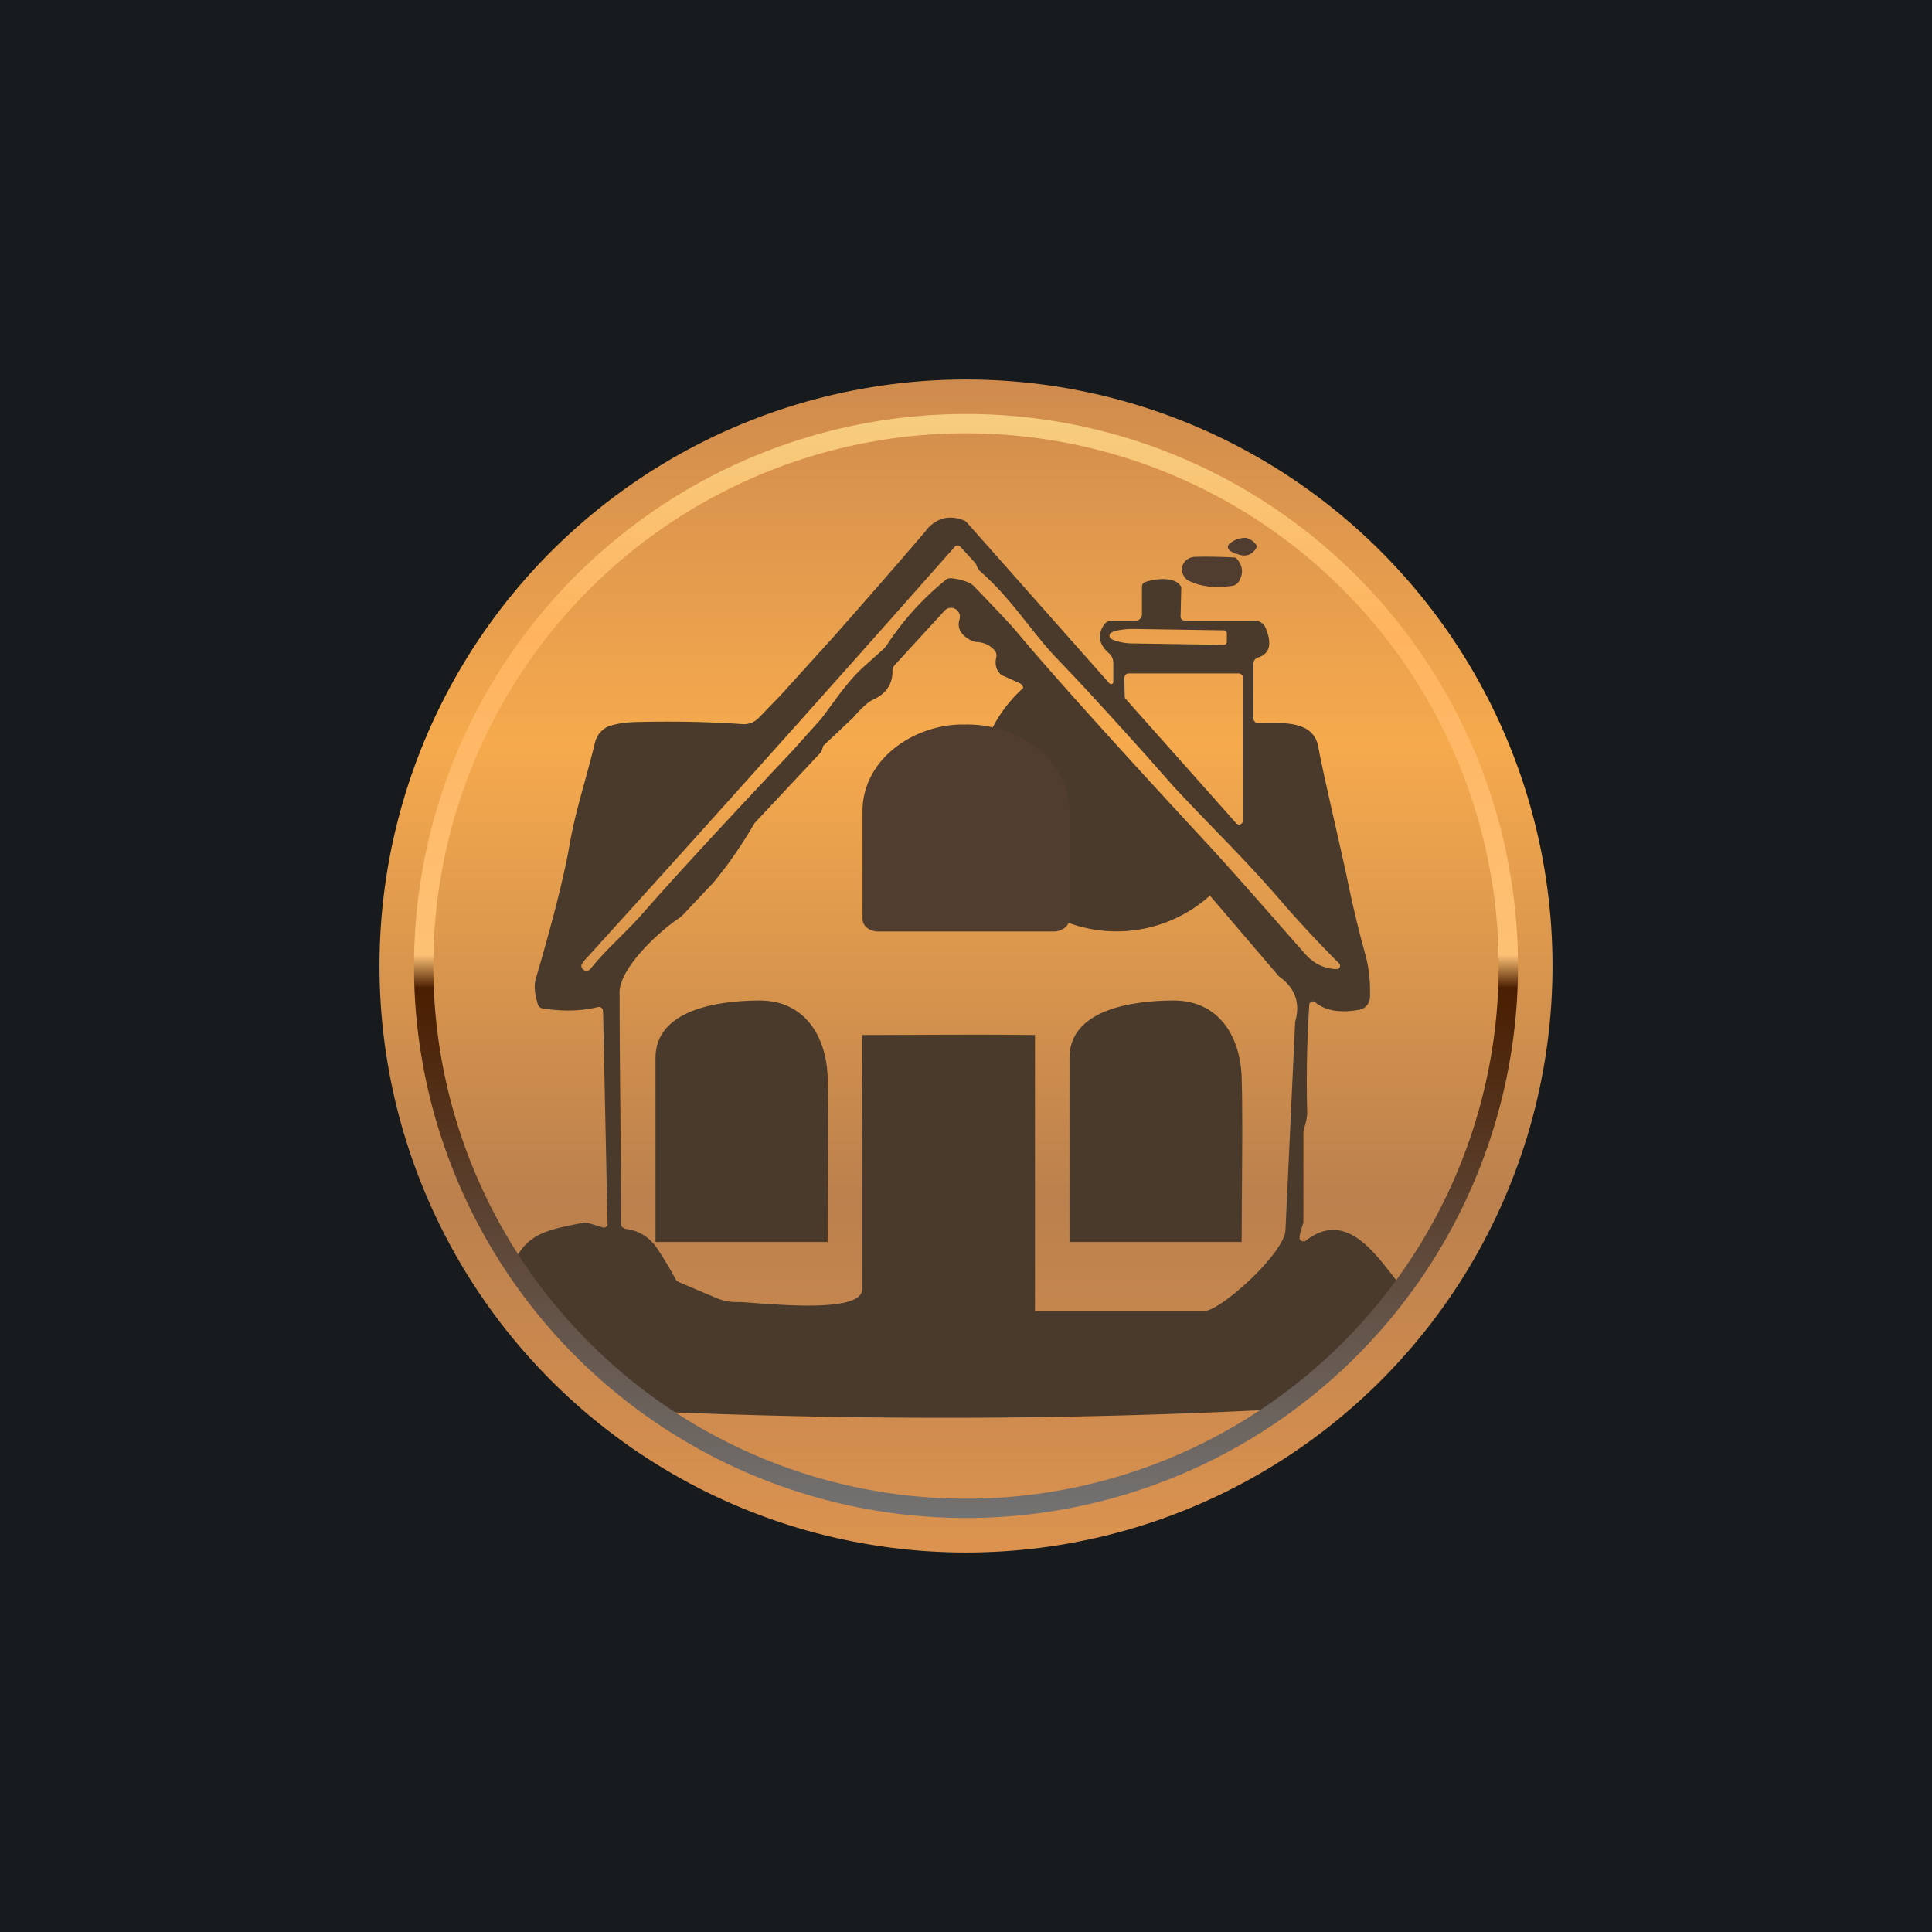 <!-- by TradingView --><svg width="56" height="56" viewBox="0 0 56 56" xmlns="http://www.w3.org/2000/svg"><path fill="#181B1E" d="M0 0h56v56H0z"/><circle cx="28" cy="28" r="17" fill="url(#a)"/><path d="M36.12 15.59c.16.05.26.13.32.25-.13.24-.32.32-.57.22a.48.48 0 0 1-.24-.12.14.14 0 0 1-.04-.1.13.13 0 0 1 .05-.08.7.7 0 0 1 .48-.17ZM35.82 16.16c.21.23.24.47.07.72a.25.25 0 0 1-.17.1c-.52.08-.95.02-1.31-.17-.3-.27-.12-.67.25-.67.35-.01.74 0 1.16.02Z" fill="#513D2F"/><path d="M26.85 15.36c.3-.35.66-.44 1.08-.28.04.01.07.04.1.07l4.12 4.65.03.03h.04a.07.07 0 0 0 .05-.07v-.55a.37.37 0 0 0-.12-.27c-.3-.26-.35-.54-.15-.83a.27.27 0 0 1 .23-.12h.7c.04 0 .09-.02.12-.06a.18.18 0 0 0 .05-.12V17a.14.14 0 0 1 .1-.13c.31-.11.9-.16 1.04.15l-.02.84a.12.12 0 0 0 .12.13h2.02a.34.34 0 0 1 .32.2c.2.47.13.76-.22.87a.19.19 0 0 0-.13.18v1.57a.16.16 0 0 0 .1.15h.06c.66 0 1.57-.1 1.72.68.1.56.38 1.77.8 3.64.16.8.35 1.62.58 2.44.1.4.13.77.12 1.19a.38.38 0 0 1-.32.36c-.56.1-.98.02-1.27-.22a.11.11 0 0 0-.1-.02.11.11 0 0 0-.07.1 34.3 34.3 0 0 0-.06 3.13c0 .08-.02.23-.09.45a.65.65 0 0 0-.02.17v2.51a.2.2 0 0 1-.01.08c-.07.2-.1.33-.1.4 0 .03 0 .05.02.07a.11.11 0 0 0 .1.04c.03 0 .05 0 .06-.02 1.18-.91 2.02.4 2.65 1.18a13.38 13.38 0 0 1-3.64 3.72c-5.98.3-11.98.31-18.02.05a13.72 13.72 0 0 1-3.95-4.13.17.17 0 0 1-.03-.13c.01-.05.04-.09.07-.13.39-.8 1.04-.89 1.94-1.07a.36.36 0 0 1 .18 0l.43.13a.1.1 0 0 0 .05 0 .1.1 0 0 0 .04-.02.1.1 0 0 0 .03-.03.1.1 0 0 0 .01-.05l-.13-6.17-.01-.05a.13.13 0 0 0-.04-.05.12.12 0 0 0-.1-.02c-.49.12-1.02.13-1.6.04a.17.17 0 0 1-.14-.12c-.1-.31-.11-.56-.06-.74.5-1.7.82-2.98.97-3.83.18-1.05.43-1.73.75-3.03a.66.66 0 0 1 .43-.47c.22-.07.45-.1.69-.11 1.11-.03 2.17-.01 3.16.06a.6.6 0 0 0 .46-.18l.62-.64 1.54-1.7c.92-1.04 1.82-2.07 2.7-3.1Zm.68 2.26a.26.26 0 0 0-.15.08l-1.44 1.57a.27.27 0 0 0-.07.18c0 .39-.19.66-.56.83-.14.06-.34.24-.58.52l-.87.82v.01l-.04.12-.04.07-1.9 2.03-.01.01-.01.02c-.35.6-.74 1.17-1.18 1.7l-.82.87c-.06.07-.13.13-.2.18-.54.36-1.77 1.47-1.7 2.21 0 2.16.04 4.16.04 6.6 0 .05 0 .09.03.12s.07.05.1.06c.38.04.7.25.9.54a10.97 10.97 0 0 1 .57.95l.07.05 1.11.47c.2.08.4.12.61.11.5 0 3.6.4 3.6-.37V30c1.5 0 3.33-.02 4.94 0H30L30 38h4.91c.47 0 2.32-1.68 2.35-2.34l.28-6.02v-.02c.16-.54 0-.99-.47-1.32l-2-2.34a2.11 2.11 0 0 1-5.41-6.02.2.2 0 0 0-.11-.14l-.49-.22a.26.26 0 0 1-.08-.06c-.11-.12-.15-.28-.1-.48a.23.23 0 0 0-.06-.2.72.72 0 0 0-.49-.23.5.5 0 0 1-.19-.05c-.3-.16-.4-.36-.33-.6a.26.26 0 0 0-.28-.34Zm9.49 10.91-.03.09.03-.09Zm-9.33-12.7a1205.9 1205.9 0 0 1-10.65 11.9c-.12.12-.18.21-.19.26a.15.15 0 0 0 .26.1c.48-.6 1.06-1.08 1.55-1.65 1-1.14 2.45-2.7 4.33-4.7l.79-.88c.3-.37.74-1.07 1.24-1.52l.58-.52a.8.8 0 0 0 .13-.16 8.12 8.12 0 0 1 1.72-1.88.31.31 0 0 1 .13-.02c.32.04.54.12.65.23.67.7 1.08 1.13 1.22 1.3.83 1 2.7 3.1 5.63 6.26 1.03 1.13 1.98 2.23 2.75 3.1.26.29.56.43.91.44a.1.1 0 0 0 .1-.07.1.1 0 0 0-.03-.1 34.37 34.37 0 0 1-1.59-1.7c-1.15-1.34-1.97-2.1-3.2-3.42l-.84-.95c-.9-1-1.75-1.94-2.58-2.8-.75-.8-1.3-1.72-2.2-2.5a.49.49 0 0 1-.1-.18.19.19 0 0 0-.04-.06l-.42-.46a.14.14 0 0 0-.1-.04l-.05.01Zm4.97 3.7a.12.12 0 0 0-.06.07l-.01.04.01.54c0 .03.01.06.03.08l3.2 3.6a.11.11 0 0 0 .17 0 .11.11 0 0 0 .02-.07v-4.2a.11.11 0 0 0-.03-.03.12.12 0 0 0-.08-.04h-3.2l-.05.01Zm.18-1.3a2.22 2.22 0 0 0-.48.05.5.5 0 0 0-.15.06c-.03.02-.05.04-.05.07v.03c0 .06.07.1.2.14.12.04.3.07.47.07l2.64.04a.09.09 0 0 0 .06-.02.1.1 0 0 0 .03-.06v-.25a.09.09 0 0 0-.02-.06.09.09 0 0 0-.06-.03l-2.64-.04Z" fill="#493A2C"/><path d="M22.02 29c1.3 0 1.93 1.03 1.97 2.22.04 1.27 0 3.28 0 4.78H19v-5.34C19 29.3 20.73 29 22.02 29ZM34.02 29c1.3 0 1.93 1.03 1.97 2.22.04 1.27 0 3.28 0 4.78H31v-5.34C31 29.3 32.73 29 34.02 29Z" fill="#493A2C"/><path d="M25.46 27a.52.52 0 0 1-.32-.1.34.34 0 0 1-.14-.27v-3.08c-.02-1.52 1.45-2.53 2.86-2.55h.16c1.42-.01 2.96.94 2.98 2.49v3.13c0 .24-.24.38-.45.38h-5.09Z" fill="#513D2F"/><path d="M28 12a16 16 0 1 1 0 32 16 16 0 0 1 0-32Zm0 .56a15.44 15.44 0 1 0 0 30.88 15.44 15.44 0 0 0 0-30.88Z" fill="url(#b)"/><defs><linearGradient id="a" x1="28" y1="11" x2="28" y2="45" gradientUnits="userSpaceOnUse"><stop stop-color="#CF8B4D"/><stop offset=".31" stop-color="#F6AA4D"/><stop offset=".7" stop-color="#BB804D"/><stop offset="1" stop-color="#DC934F"/></linearGradient><linearGradient id="b" x1="28" y1="12" x2="28" y2="44" gradientUnits="userSpaceOnUse"><stop stop-color="#F6CD80"/><stop offset=".2" stop-color="#FFB35E"/><stop offset=".49" stop-color="#FDC175"/><stop offset=".52" stop-color="#4A1E00"/><stop offset="1" stop-color="#737373"/></linearGradient></defs></svg>